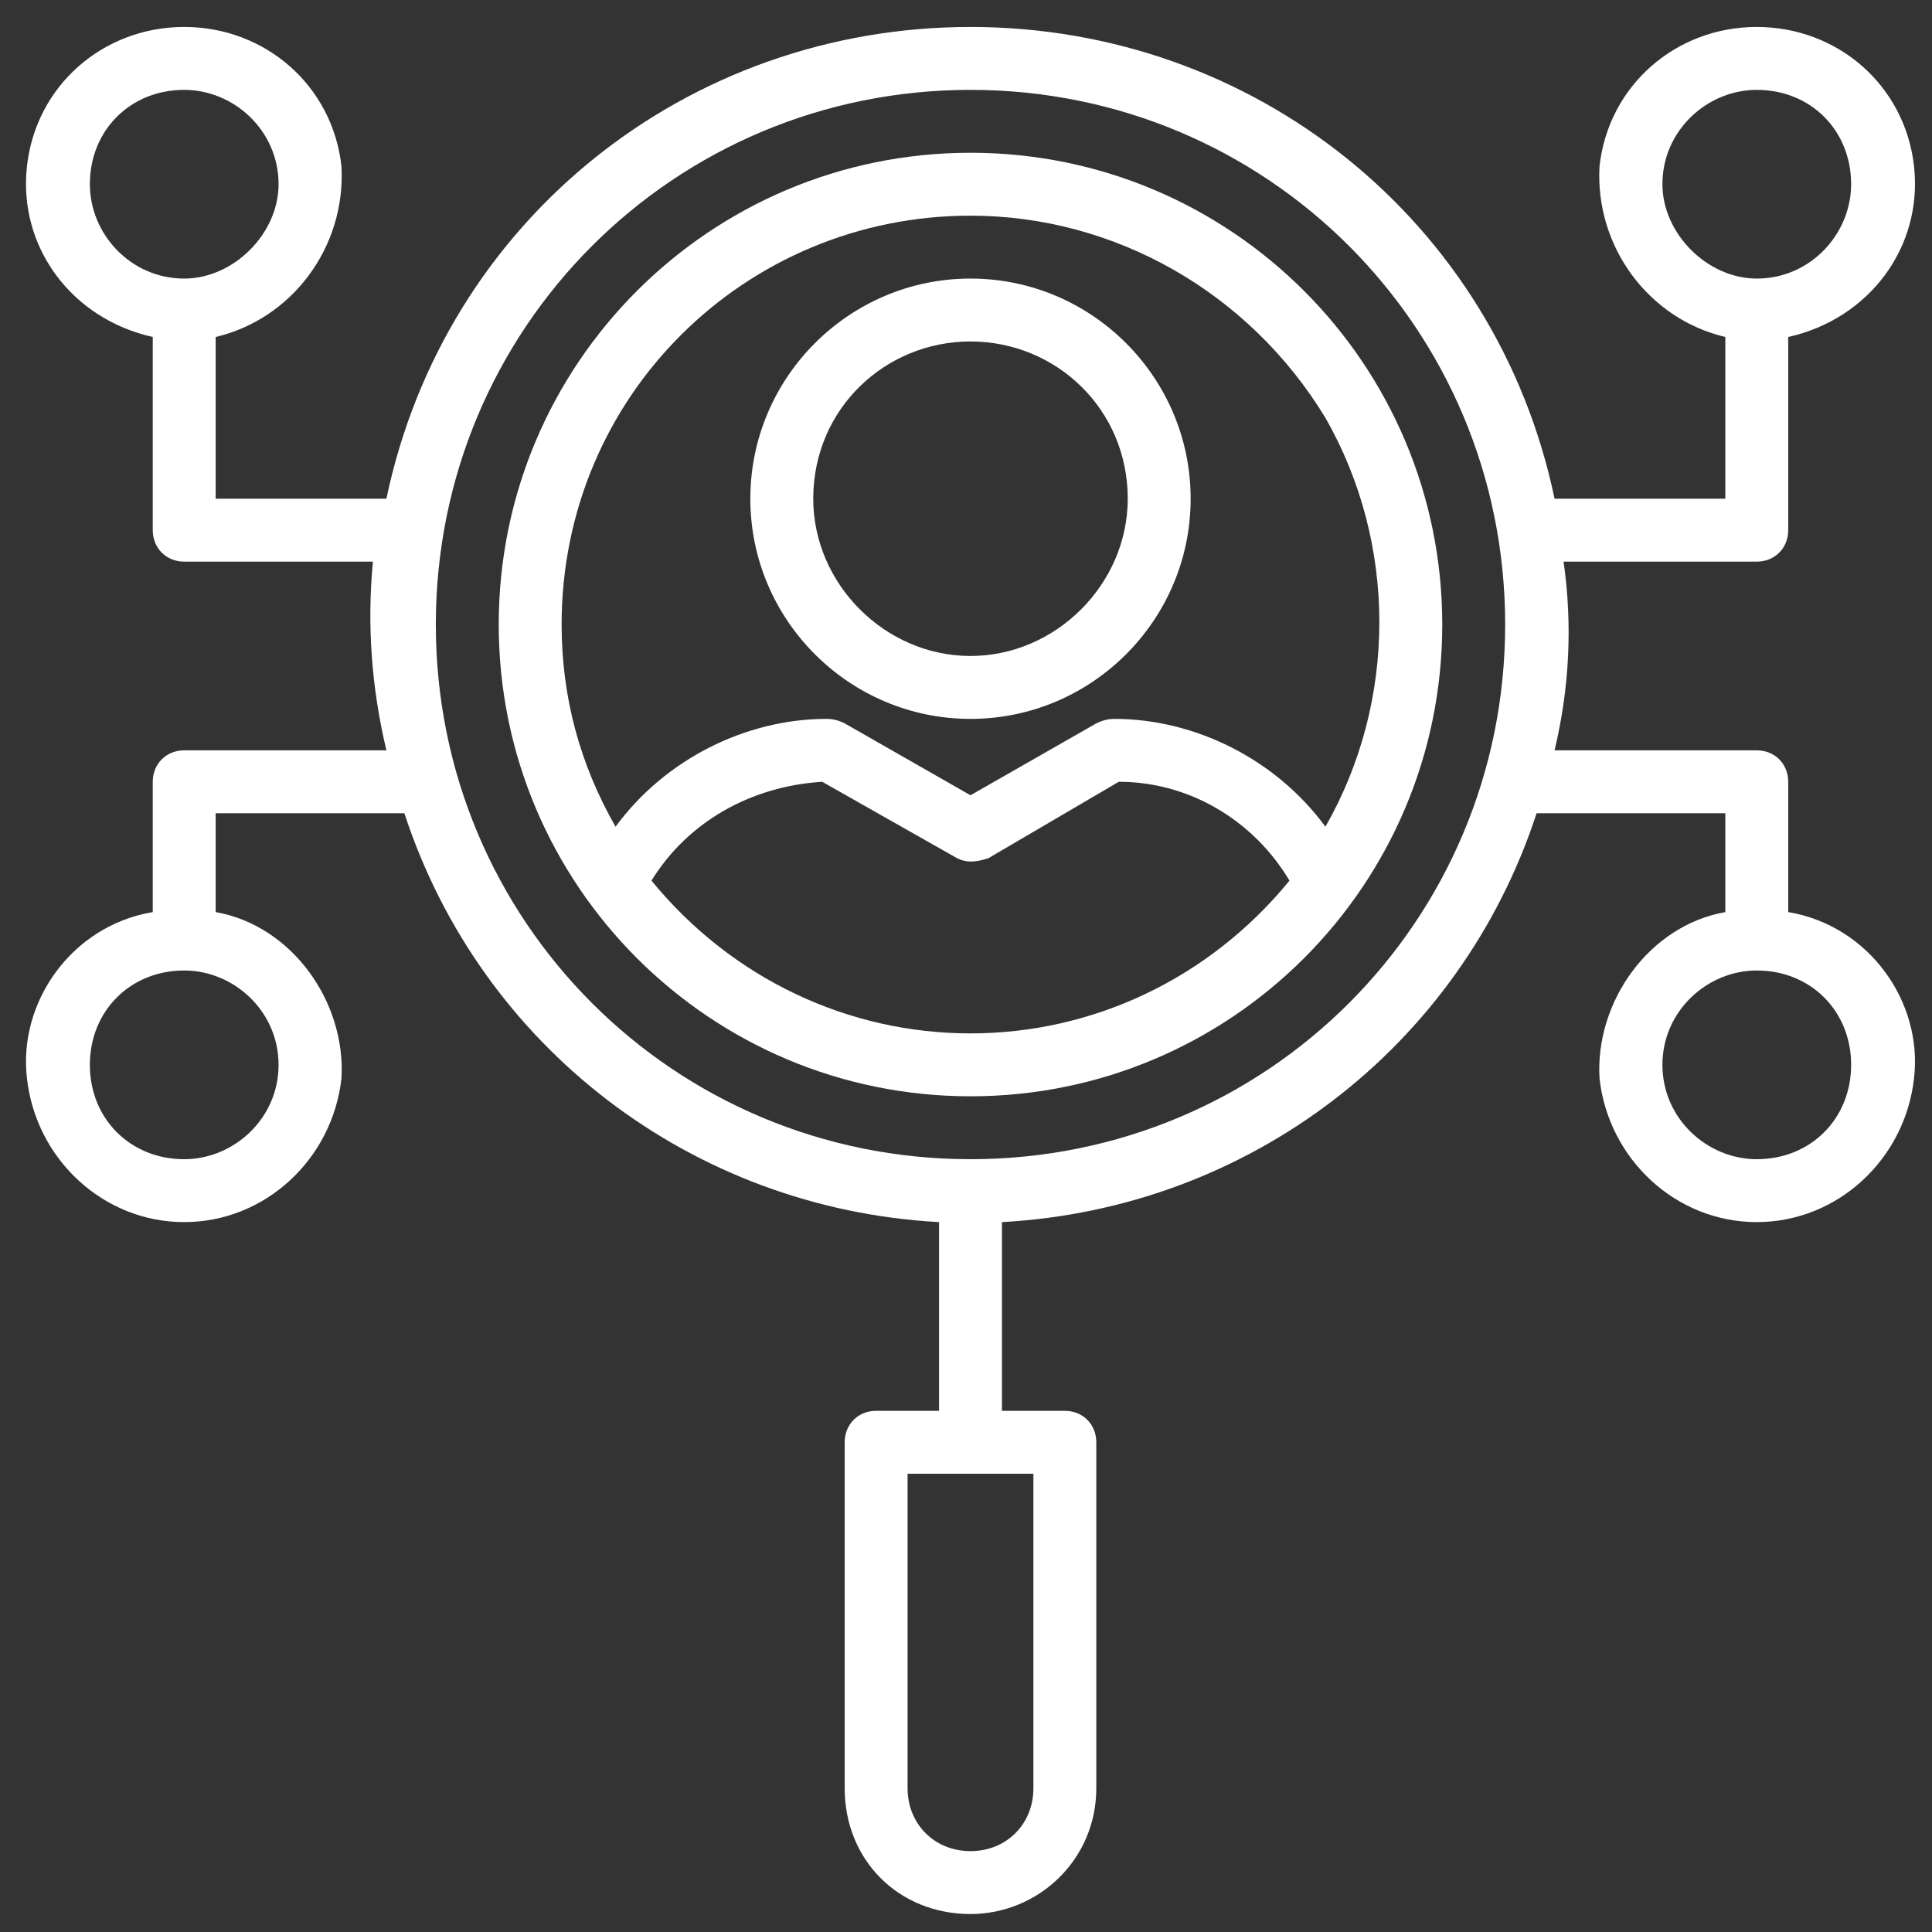 <svg version="1.2" xmlns="http://www.w3.org/2000/svg" viewBox="0 0 43 43" width="43" height="43"><rect x="0" y="0" width="43" height="43" fill="#333333" stroke="none"/><defs><clipPath clipPathUnits="userSpaceOnUse" id="cp1"><path d="m-484-6836h1600v11742h-1600z"/></clipPath></defs><style>.a{fill:#fff}</style><g clip-path="url(#cp1)"><path fill-rule="evenodd" class="a" d="m32.1 13.9c0 5.8-4.7 10.5-10.5 10.5-5.8 0-10.5-4.7-10.5-10.5 0-5.8 4.7-10.5 10.5-10.5 5.8 0 10.5 4.7 10.5 10.5zm-19.6 0c0 1.6 0.4 3.1 1.2 4.5 1.1-1.5 2.9-2.4 4.7-2.4q0.2 0 0.4 0.1l2.8 1.6 2.8-1.6q0.2-0.1 0.4-0.1c1.8 0 3.6 0.9 4.7 2.4 1.6-2.8 1.6-6.3 0-9.1-1.7-2.8-4.7-4.5-7.9-4.5-5 0-9.1 4-9.1 9.1zm16.2 5.7q-0.3-0.5-0.7-0.9c-0.8-0.8-1.9-1.3-3.1-1.3l-2.9 1.7c-0.3 0.1-0.5 0.1-0.7 0l-3-1.7c-1.6 0.1-3 0.9-3.8 2.2 1.8 2.2 4.4 3.4 7.1 3.4 2.7 0 5.3-1.2 7.1-3.4z"/><path fill-rule="evenodd" class="a" d="m39.1 12.5h-4.3q0.3 2.1-0.2 4.2h4.5c0.4 0 0.7 0.3 0.7 0.7v2.9c1.8 0.3 3 2 2.8 3.7-0.2 1.8-1.7 3.2-3.5 3.2-1.8 0-3.3-1.4-3.5-3.2-0.1-1.7 1.1-3.4 2.8-3.7v-2.2h-4.2c-1.7 5.2-6.4 8.8-11.9 9.1v4.2h1.4c0.4 0 0.7 0.3 0.7 0.7v7.7c0 1.6-1.3 2.8-2.8 2.8-1.6 0-2.8-1.2-2.8-2.8v-7.7c0-0.4 0.3-0.7 0.7-0.7h1.4v-4.2c-5.5-0.3-10.2-3.9-11.9-9.1h-4.2v2.2c1.7 0.3 2.9 2 2.8 3.7-0.2 1.8-1.7 3.2-3.5 3.2-1.8 0-3.3-1.4-3.5-3.2-0.2-1.7 1-3.4 2.8-3.7v-2.9c0-0.4 0.3-0.7 0.7-0.7h4.5q-0.5-2.1-0.3-4.2h-4.2c-0.4 0-0.7-0.3-0.7-0.7v-4.3c-1.8-0.4-3-2-2.8-3.8 0.2-1.8 1.7-3.1 3.5-3.1 1.8 0 3.3 1.3 3.5 3.1 0.1 1.8-1.1 3.4-2.8 3.8v3.6h3.8c1.3-6.2 6.7-10.5 13-10.5 6.3 0 11.7 4.3 13 10.5h3.8v-3.6c-1.7-0.4-2.9-2-2.8-3.8 0.2-1.8 1.7-3.1 3.5-3.1 1.8 0 3.3 1.3 3.5 3.1 0.2 1.8-1 3.4-2.8 3.8v4.3c0 0.4-0.3 0.7-0.7 0.7zm-32.9-8.4c0-1.2-1-2.1-2.1-2.1-1.2 0-2.1 0.9-2.1 2.1 0 1.1 0.9 2.1 2.1 2.1 1.1 0 2.1-1 2.1-2.1zm0 19.6c0-1.2-1-2.1-2.1-2.1-1.2 0-2.1 0.9-2.1 2.1 0 1.2 0.9 2.1 2.1 2.1 1.1 0 2.1-0.9 2.1-2.1zm16.8 9.1h-2.8v7c0 0.8 0.6 1.4 1.4 1.4 0.8 0 1.4-0.6 1.4-1.4zm18.2-9.1c0-1.2-0.9-2.1-2.1-2.1-1.1 0-2.1 0.9-2.1 2.1 0 1.2 1 2.1 2.1 2.1 1.2 0 2.1-0.9 2.1-2.1zm-7.7-9.8c0-6.6-5.3-11.9-11.9-11.9-6.6 0-11.9 5.3-11.9 11.9 0 6.6 5.3 11.9 11.9 11.9 6.6 0 11.9-5.3 11.9-11.9zm7.7-9.8c0-1.2-0.9-2.1-2.1-2.1-1.1 0-2.1 0.9-2.1 2.1 0 1.1 1 2.1 2.1 2.1 1.2 0 2.1-1 2.1-2.1z"/><path fill-rule="evenodd" class="a" d="m16.7 11.1c0-2.7 2.2-4.9 4.9-4.9 2.7 0 4.9 2.2 4.9 4.9 0 2.7-2.2 4.9-4.9 4.9-2.7 0-4.9-2.2-4.9-4.9zm1.4 0c0 1.9 1.6 3.5 3.5 3.5 1.9 0 3.5-1.6 3.5-3.5 0-2-1.6-3.5-3.5-3.5-1.9 0-3.5 1.5-3.5 3.5z"/></g></svg>